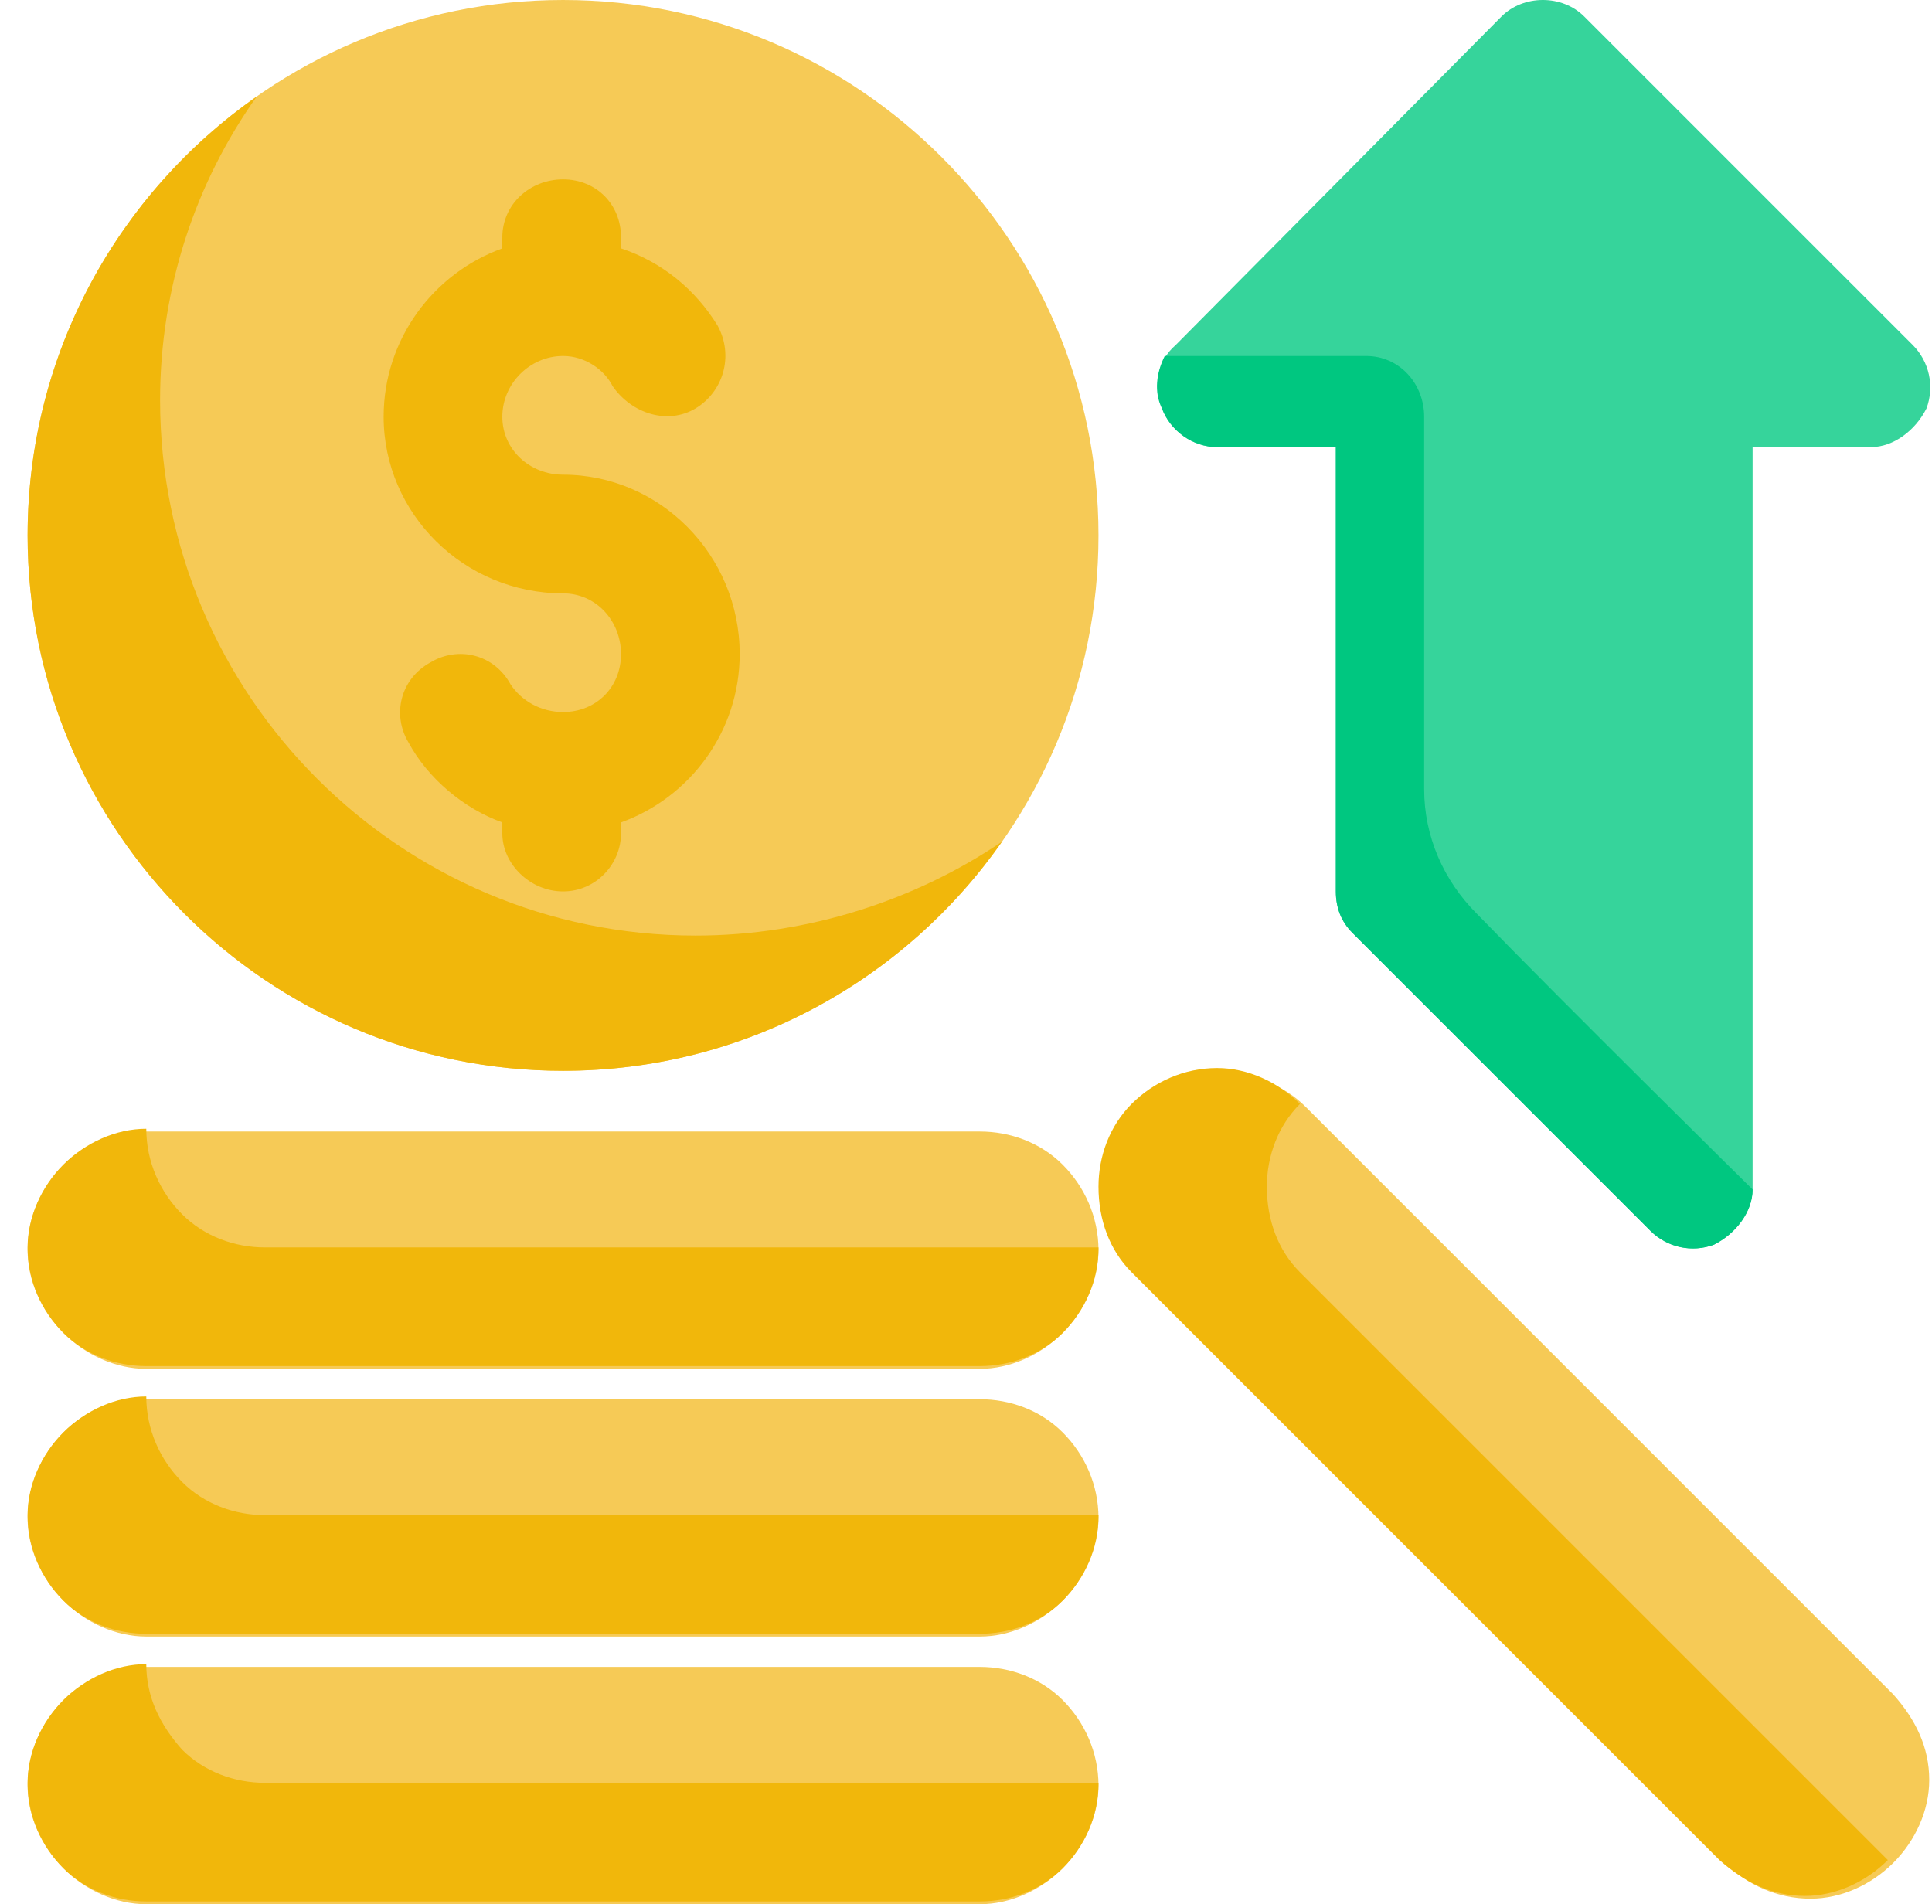 <svg version="1.2" xmlns="http://www.w3.org/2000/svg" viewBox="0 0 70 69" width="70" height="69"><style>.a{fill:#f6ca56}.b{fill:#f1b70b}.c{fill:#36d49b}.d{fill:#00c780}</style><path fill-rule="evenodd" class="a" d="m20.4 38.8c-10.7 0-19.4-8.7-19.4-19.4 0-10.7 8.7-19.4 19.4-19.4 10.7 0 19.4 8.7 19.4 19.4 0 10.7-8.7 19.4-19.4 19.4z"/><path fill-rule="evenodd" class="b" d="m9.3 3.5c-2.2 3.1-3.5 6.9-3.5 11 0 10.7 8.7 19.4 19.4 19.4 4.1 0 8-1.3 11.1-3.4-3.5 5-9.3 8.3-15.9 8.3-10.7 0-19.4-8.7-19.4-19.4 0-6.6 3.3-12.4 8.3-15.9z"/><path fill-rule="evenodd" class="c" d="m48.4 16.2v16.1c0 0.6 0.2 1.1 0.6 1.5l10.8 10.8c0.6 0.6 1.5 0.8 2.3 0.5 0.8-0.4 1.4-1.2 1.4-2v-26.9h4.3c0.8 0 1.6-0.6 2-1.4 0.3-0.8 0.1-1.7-0.5-2.3l-11.9-11.9c-0.8-0.8-2.2-0.8-3 0l-11.8 11.9c-0.7 0.6-0.8 1.5-0.5 2.3 0.3 0.8 1.1 1.4 2 1.4z"/><path fill-rule="evenodd" class="d" d="m42.2 12.9h7.3c1.2 0 2.1 1 2.1 2.2v13.5c0 1.7 0.7 3.3 1.9 4.5 3.3 3.4 10 10 10 10 0 0.8-0.6 1.6-1.4 2-0.8 0.3-1.7 0.1-2.3-0.5l-10.8-10.8c-0.4-0.4-0.6-0.9-0.6-1.5v-16.1h-4.3c-0.9 0-1.7-0.6-2-1.4-0.3-0.6-0.2-1.3 0.1-1.9z"/><path fill-rule="evenodd" class="b" d="m18.2 9c-2.5 0.9-4.3 3.3-4.3 6.1 0 3.5 2.9 6.4 6.5 6.4 1.2 0 2.1 1 2.1 2.2 0 1.2-0.9 2.1-2.1 2.1-0.8 0-1.5-0.4-1.9-1-0.6-1.1-1.9-1.4-2.9-0.8-1.1 0.6-1.4 1.9-0.8 2.9 0.7 1.3 2 2.4 3.4 2.9v0.4c0 1.1 1 2.1 2.2 2.1 1.2 0 2.1-1 2.1-2.1v-0.4c2.5-0.9 4.3-3.3 4.3-6.1 0-3.6-2.9-6.5-6.4-6.5-1.2 0-2.2-0.9-2.2-2.1 0-1.2 1-2.2 2.2-2.2 0.8 0 1.5 0.5 1.8 1.1 0.7 1 2 1.4 3 0.8 1-0.6 1.4-1.9 0.8-3-0.8-1.3-2-2.3-3.5-2.8v-0.4c0-1.2-0.9-2.1-2.1-2.1-1.2 0-2.2 0.9-2.2 2.1z"/><path fill-rule="evenodd" class="a" d="m39.8 45.3c0-1.2-0.5-2.3-1.3-3.1-0.8-0.8-1.9-1.2-3-1.2h-30.2c-1.1 0-2.2 0.4-3 1.2-0.8 0.8-1.3 1.9-1.3 3.1 0 1.1 0.5 2.2 1.3 3 0.8 0.8 1.9 1.3 3 1.3h30.2c1.1 0 2.2-0.5 3-1.3 0.8-0.8 1.3-1.9 1.3-3z"/><path fill-rule="evenodd" class="a" d="m39.8 55c0-1.2-0.5-2.3-1.3-3.1-0.8-0.8-1.9-1.2-3-1.2h-30.2c-1.1 0-2.2 0.4-3 1.2-0.8 0.8-1.3 1.9-1.3 3.1 0 1.1 0.5 2.2 1.3 3 0.8 0.8 1.9 1.3 3 1.3h30.2c1.1 0 2.2-0.5 3-1.3 0.8-0.8 1.3-1.9 1.3-3z"/><path fill-rule="evenodd" class="a" d="m39.8 64.7c0-1.2-0.5-2.3-1.3-3.1-0.8-0.8-1.9-1.2-3-1.2h-30.2c-1.1 0-2.2 0.4-3 1.2-0.8 0.8-1.3 1.9-1.3 3.1 0 1.1 0.5 2.2 1.3 3 0.8 0.8 1.9 1.3 3 1.3h30.2c1.1 0 2.2-0.5 3-1.3 0.8-0.8 1.3-1.9 1.3-3z"/><path fill-rule="evenodd" class="a" d="m68.6 67.5c0.8-0.8 1.3-1.9 1.3-3 0-1.2-0.5-2.2-1.3-3.1l-21.3-21.3c-0.8-0.8-1.9-1.2-3.1-1.2-1.1 0-2.2 0.4-3 1.2-0.8 0.8-1.3 1.9-1.3 3.1 0 1.1 0.5 2.2 1.3 3l21.3 21.3c0.8 0.8 1.9 1.3 3.1 1.3 1.1 0 2.2-0.5 3-1.3z"/><path fill-rule="evenodd" class="b" d="m5.3 40.9c-1.1 0-2.2 0.5-3 1.3-0.8 0.8-1.3 1.9-1.3 3 0 1.2 0.5 2.3 1.3 3.1 0.8 0.8 1.9 1.2 3 1.2h30.2c1.1 0 2.2-0.4 3-1.2 0.8-0.8 1.3-1.9 1.3-3.1h-30.2c-1.1 0-2.2-0.4-3-1.2-0.8-0.8-1.3-1.9-1.3-3.1z"/><path fill-rule="evenodd" class="b" d="m5.3 50.6c-1.1 0-2.2 0.5-3 1.3-0.8 0.8-1.3 1.9-1.3 3 0 1.2 0.5 2.3 1.3 3.1 0.8 0.8 1.9 1.2 3 1.2h30.2c1.1 0 2.2-0.4 3-1.2 0.8-0.8 1.3-1.9 1.3-3.1h-30.2c-1.1 0-2.2-0.4-3-1.2-0.8-0.8-1.3-1.9-1.3-3.1z"/><path fill-rule="evenodd" class="b" d="m5.3 60.3c-1.1 0-2.2 0.5-3 1.3-0.8 0.8-1.3 1.9-1.3 3 0 1.2 0.5 2.3 1.3 3.1 0.8 0.8 1.9 1.2 3 1.2h30.2c1.1 0 2.2-0.4 3-1.2 0.8-0.8 1.3-1.9 1.3-3.1h-30.2c-1.1 0-2.2-0.4-3-1.2-0.8-0.9-1.3-1.9-1.3-3.1z"/><path fill-rule="evenodd" class="b" d="m47.1 40c-0.8-0.8-1.9-1.3-3-1.3-1.2 0-2.3 0.5-3.1 1.3-0.8 0.8-1.2 1.9-1.2 3 0 1.2 0.4 2.3 1.2 3.1l21.3 21.3c0.9 0.8 1.9 1.3 3.1 1.3 1.1 0 2.2-0.5 3-1.3l-21.3-21.3c-0.8-0.8-1.2-1.9-1.2-3.1 0-1.1 0.4-2.2 1.2-3z"/></svg>